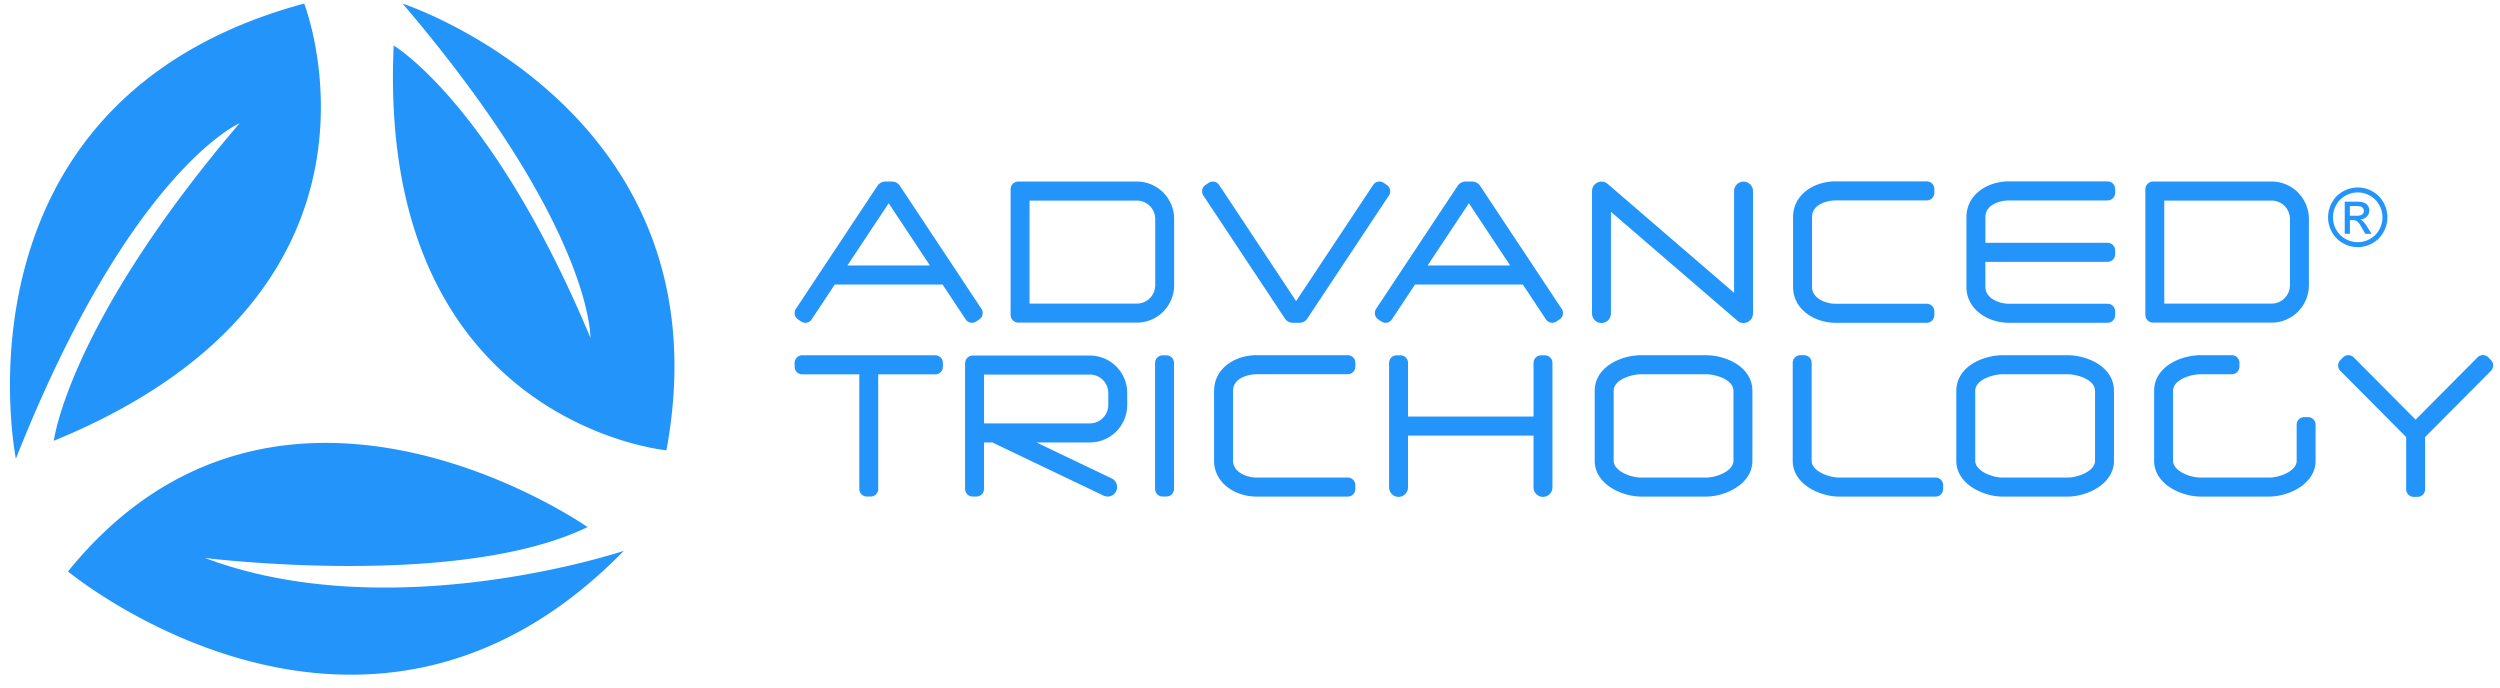 <svg xmlns="http://www.w3.org/2000/svg" width="149" height="41" fill="#2395fa" xmlns:v="https://vecta.io/nano"><path d="M18.128.212C-3.361 6.015.947 27.337.947 27.337 7.75 10.155 14.281 7.342 14.281 7.342 4.052 19.331 3.208 26.27 3.208 26.27 24.885 17.396 18.128.212 18.128.212zm5.865 0c11.355 13.313 11.195 19.915 11.195 19.915C29.342 6.162 23.463 2.715 23.463 2.715c-1.018 22.516 16.256 24.123 16.256 24.123C43.465 6.587 23.993.212 23.993.212h0zM12.216 33.255s15.108 1.888 22.803-1.841c0 0-18.393-12.885-30.967 2.644 0 0 17.642 14.632 33.126-1.227 0 0-13.795 4.626-24.962.425M64.96 21.19h-6.979a.46.46 0 0 0-.327.136c-.043.043-.077.095-.1.151a.47.47 0 0 0-.035.178v.116.001 7.369a.46.46 0 0 0 .132.321.45.45 0 0 0 .319.133h.226a.45.45 0 0 0 .319-.133c.085-.085.132-.201.132-.321V26.37h.517a.57.57 0 0 0 .079.048l6.531 3.122a.56.56 0 0 0 .431.022c.141-.05.256-.155.321-.291a.57.57 0 0 0 .022-.434c-.05-.142-.154-.258-.289-.323l-4.487-2.145h3.188a2.21 2.21 0 0 0 .85-.17 2.22 2.22 0 0 0 .721-.484c.206-.208.37-.454.482-.725a2.24 2.24 0 0 0 .169-.855v-.71a2.24 2.24 0 0 0-.651-1.58c-.417-.419-.982-.655-1.571-.655h0zm1.093 2.944c0 .291-.116.571-.32.777a1.09 1.09 0 0 1-.772.322h-6.313v-2.908h6.313a1.09 1.09 0 0 1 .772.322 1.1 1.1 0 0 1 .32.777v.709zm35.619-2.965h-3.855c-1.151 0-2.772.663-2.772 2.135v4.158c0 1.393 1.61 2.135 2.772 2.135h3.855c1.162 0 2.771-.742 2.771-2.135v-4.157c0-1.473-1.62-2.135-2.771-2.135v-.001zm1.643 6.294c0 .601-.989 1-1.643 1h-3.855c-.654 0-1.643-.399-1.643-1v-4.158c0-.698 1.088-1 1.643-1h3.855c.555 0 1.643.302 1.643 1v4.158zm19.907-6.293h-3.855c-1.151 0-2.772.663-2.772 2.135v4.158c0 1.393 1.61 2.135 2.772 2.135h3.855c1.162 0 2.771-.742 2.771-2.135v-4.158c0-1.473-1.62-2.135-2.771-2.135h0zm1.643 6.293c0 .601-.99 1-1.643 1h-3.855c-.654 0-1.643-.399-1.643-1v-4.158c0-.698 1.088-1 1.643-1h3.855c.555 0 1.643.302 1.643 1v4.158zm-55.346-6.286h-.1c-.018-.001-.022 0-.026 0h-.1a.45.45 0 0 0-.319.133c-.042.042-.075.092-.098.147a.45.45 0 0 0-.034.174v7.509a.47.47 0 0 0 .034.174.44.44 0 0 0 .098.147.45.45 0 0 0 .319.133h.226a.45.45 0 0 0 .319-.133c.042-.042.075-.092.098-.147a.45.45 0 0 0 .034-.174v-7.509a.47.47 0 0 0-.034-.174.44.44 0 0 0-.098-.147.45.45 0 0 0-.319-.133h0zm22.557 0h-.1c-.018-.001-.022 0-.026 0h-.1a.45.45 0 0 0-.319.133c-.085.085-.132.201-.132.321v3.196h-7.481v-3.196a.46.46 0 0 0-.132-.321.45.45 0 0 0-.319-.133h-.1c-.017-.001-.021 0-.026 0h-.1a.45.45 0 0 0-.173.035c-.055.023-.105.056-.147.098s-.075.092-.098.147a.46.46 0 0 0-.034.174v7.416a.57.57 0 0 0 .165.401.56.56 0 0 0 .399.166c.15 0 .293-.06.399-.166a.57.57 0 0 0 .165-.401v-3.084h7.481v3.084a.57.57 0 0 0 .043.217.56.56 0 0 0 .122.184c.052.052.115.095.183.123a.56.56 0 0 0 .432 0c.069-.029.131-.07.183-.123a.57.57 0 0 0 .165-.401v-7.416c0-.12-.047-.236-.132-.321a.45.45 0 0 0-.319-.133h0zm23.284 7.285h-5.742c-.654 0-1.643-.399-1.643-1v-5.839a.46.46 0 0 0-.132-.321.45.45 0 0 0-.319-.133h-.227a.45.45 0 0 0-.173.035.46.46 0 0 0-.244.246.45.45 0 0 0-.034.174v5.839c0 1.393 1.609 2.135 2.771 2.135h5.743c.059 0 .118-.012.173-.034a.46.46 0 0 0 .244-.246.45.45 0 0 0 .034-.174v-.227c0-.12-.047-.236-.132-.321a.45.45 0 0 0-.319-.133h0zm22.198-3.602h-.226a.45.45 0 0 0-.173.035.44.44 0 0 0-.146.099c-.042.043-.075.092-.098.147a.45.45 0 0 0-.034.174v2.148c0 .601-.989 1-1.643 1h-4.081c-.654 0-1.643-.399-1.643-1v-4.158c0-.698 1.088-1 1.643-1h1.863a.45.45 0 0 0 .319-.133c.085-.085.132-.201.132-.321v-.228a.45.45 0 0 0-.034-.174.46.46 0 0 0-.244-.246.45.45 0 0 0-.173-.035h-1.863c-1.151 0-2.771.663-2.771 2.135v4.158c0 1.393 1.609 2.135 2.771 2.135h4.081c1.162 0 2.771-.742 2.771-2.135v-2.148a.45.45 0 0 0-.034-.174.46.46 0 0 0-.098-.147.45.45 0 0 0-.319-.134h0zm10.903-3.401l-.16-.161c-.041-.042-.091-.076-.146-.099s-.113-.035-.173-.035-.118.012-.172.035a.45.45 0 0 0-.147.099l-.217.218h0l-3.474 3.495-3.651-3.673-.039-.038a.45.45 0 0 0-.319-.134.45.45 0 0 0-.173.035.46.46 0 0 0-.146.099l-.16.161a.46.46 0 0 0-.098.147.47.47 0 0 0-.034.174.47.47 0 0 0 .034.174.46.46 0 0 0 .098.147l.217.219.001-.001 3.706 3.728v3.111c0 .12.047.236.132.321a.45.45 0 0 0 .319.133h.226a.45.45 0 0 0 .319-.133c.085-.085.132-.201.132-.321v-3.11l3.885-3.908.04-.041c.041-.042.075-.092.097-.147a.45.45 0 0 0 0-.348c-.022-.055-.056-.105-.097-.147h0zm-68.134-.29h-5.45c-1.221 0-2.518.748-2.518 2.135v4.158c0 1.337 1.28 2.135 2.518 2.135h5.451a.45.45 0 0 0 .319-.133c.042-.042.075-.092.098-.147a.46.46 0 0 0 .034-.174v-.227a.46.46 0 0 0-.034-.174c-.023-.055-.056-.105-.098-.147a.45.45 0 0 0-.319-.133h-5.451c-.56 0-1.389-.318-1.389-1v-4.158c0-.82 1.003-1 1.389-1h5.451a.45.45 0 0 0 .319-.133c.085-.085.132-.201.132-.321v-.228a.47.47 0 0 0-.034-.174.44.44 0 0 0-.098-.147.45.45 0 0 0-.319-.133h0zm-24.58.006H47.81a.45.45 0 0 0-.319.133c-.042.042-.075.092-.098.147a.45.45 0 0 0-.034.174v.227a.47.47 0 0 0 .034.174.45.45 0 0 0 .417.281h3.404v6.829a.47.47 0 0 0 .034.174.44.44 0 0 0 .098.147.45.45 0 0 0 .319.133h.226a.45.45 0 0 0 .319-.133c.042-.042.075-.092.098-.147a.45.45 0 0 0 .034-.174v-6.829h3.404a.45.45 0 0 0 .319-.133c.085-.085.132-.201.132-.321v-.227a.46.46 0 0 0-.132-.321.45.45 0 0 0-.319-.133m12.012-10.357h-7.064a.46.46 0 0 0-.327.136c-.043.043-.077.095-.1.151a.47.47 0 0 0-.035.178v7.479a.47.47 0 0 0 .035.178c.023.056.057.108.1.151a.46.46 0 0 0 .327.136h7.064c.589 0 1.154-.235 1.571-.654a2.24 2.24 0 0 0 .65-1.58v-3.941a2.24 2.24 0 0 0-.651-1.58 2.22 2.22 0 0 0-.721-.484 2.21 2.21 0 0 0-.85-.17h0zm1.093 6.176c0 .291-.116.571-.32.777a1.09 1.09 0 0 1-.772.322h-6.398v-6.139h6.398a1.09 1.09 0 0 1 .772.322 1.1 1.1 0 0 1 .32.777v3.941zm66.538-6.176h-7.064a.46.46 0 0 0-.327.136.46.46 0 0 0-.1.151.47.47 0 0 0-.035.178v7.479a.47.47 0 0 0 .035.178.46.46 0 0 0 .25.252.46.46 0 0 0 .177.035h7.064c.589 0 1.154-.235 1.571-.654a2.24 2.24 0 0 0 .65-1.58v-3.941a2.24 2.24 0 0 0-.65-1.58c-.416-.419-.982-.654-1.571-.654h0zm1.093 6.176c-.001.291-.116.571-.321.777a1.09 1.09 0 0 1-.772.322h-6.398v-6.139h6.398a1.09 1.09 0 0 1 .772.322c.205.206.32.486.321.777v3.941zm-32.566-6.171a.56.56 0 0 0-.399.166.57.57 0 0 0-.166.401v6.059l-7.536-6.491a.56.56 0 0 0-.603-.084c-.098.045-.181.118-.239.209a.57.57 0 0 0-.089.306v7.293a.57.57 0 0 0 .165.401.56.56 0 0 0 .615.123.55.55 0 0 0 .183-.123.57.57 0 0 0 .165-.401v-6.059l7.536 6.491a.56.56 0 0 0 .603.084c.098-.045.181-.118.239-.209a.57.57 0 0 0 .089-.306v-7.293a.58.58 0 0 0-.043-.217.56.56 0 0 0-.306-.307.57.57 0 0 0-.216-.043h.001zm38.135 1.237a1.63 1.63 0 0 0-.66-.658 1.76 1.76 0 0 0-1.738 0 1.63 1.63 0 0 0-.662.658c-.155.27-.237.576-.238.887s.081.618.234.888a1.66 1.66 0 0 0 .655.658 1.77 1.77 0 0 0 1.76 0 1.66 1.66 0 0 0 .653-.658c.153-.27.234-.577.233-.888a1.78 1.78 0 0 0-.237-.887h0zm-.25 1.628a1.39 1.39 0 0 1-.546.549c-.223.129-.476.196-.733.196a1.48 1.48 0 0 1-.734-.196c-.23-.127-.42-.318-.547-.549a1.49 1.49 0 0 1-.196-.74c.001-.26.07-.515.2-.739a1.37 1.37 0 0 1 .552-.549 1.46 1.46 0 0 1 1.448 0c.233.125.425.316.552.549a1.5 1.5 0 0 1 .198.739 1.49 1.49 0 0 1-.195.74h.001zm-.97-.508c-.048-.043-.103-.078-.162-.101a.59.59 0 0 0 .395-.175.51.51 0 0 0 .11-.168.5.5 0 0 0 .038-.198c-.001-.1-.031-.198-.089-.28a.5.5 0 0 0-.239-.185 1.56 1.56 0 0 0-.485-.053h-.653v1.913h.307v-.813h.18a.39.39 0 0 1 .246.066c.081.06.188.208.32.445l.169.301h.375l-.232-.374a2.22 2.22 0 0 0-.281-.38h.001zm-.406-.322h-.373v-.577h.35a.96.96 0 0 1 .307.033c.053.02.098.055.131.101a.28.28 0 0 1 .044.192c-.009.068-.043.129-.095.172-.064.054-.186.08-.364.08h0zm-25.59-2.049h-5.45c-1.221 0-2.518.748-2.518 2.135v4.158c0 1.336 1.28 2.135 2.518 2.135h5.45a.45.45 0 0 0 .319-.133c.085-.085.133-.201.133-.321v-.228a.45.45 0 0 0-.035-.174.44.44 0 0 0-.098-.147c-.042-.042-.091-.076-.146-.098a.45.45 0 0 0-.173-.034h-5.45c-.56 0-1.389-.318-1.389-1v-4.158c0-.82 1.003-1 1.389-1h5.45a.45.45 0 0 0 .32-.133c.041-.042.075-.092.097-.147a.45.45 0 0 0 .035-.174v-.227a.45.45 0 0 0-.035-.174c-.022-.055-.056-.105-.097-.147a.43.43 0 0 0-.147-.098.45.45 0 0 0-.173-.034h0zm10.777 0h-5.894c-1.221 0-2.518.748-2.518 2.135v4.158c0 1.336 1.28 2.135 2.518 2.135h5.894a.45.45 0 0 0 .319-.133c.085-.085.132-.201.132-.321v-.227c0-.12-.047-.236-.132-.321a.45.45 0 0 0-.319-.133h-5.894c-.561 0-1.39-.318-1.39-1v-1.497h7.284a.45.45 0 0 0 .319-.133c.085-.085.132-.201.132-.321v-.227c0-.12-.047-.236-.132-.321a.45.45 0 0 0-.319-.133h-7.283v-1.525c0-.82 1.003-1 1.389-1h5.895a.45.45 0 0 0 .319-.133.46.46 0 0 0 .132-.321v-.227a.46.46 0 0 0-.132-.321.45.45 0 0 0-.319-.133h-.001zm-67.155 7.54l-.002-.004-4.823-7.274c-.052-.078-.122-.142-.205-.186a.56.56 0 0 0-.268-.066h-.391a.56.56 0 0 0-.47.252l-4.692 7.077h-.001l-.17.257a.46.46 0 0 0-.067.341c.023.118.093.222.192.289l.188.126a.45.45 0 0 0 .502 0c.049-.033.092-.076.124-.125l.037-.056.003-.004 1.338-2.018h6.426l1.207 1.82h0l.17.257a.45.45 0 0 0 .626.126l.188-.126a.45.45 0 0 0 .192-.289.46.46 0 0 0-.067-.341l-.037-.055zm-7.952-2.527l2.46-3.711 2.46 3.711h-4.921zm42.533 2.527l-.002-.004-4.823-7.274a.56.56 0 0 0-.472-.252h-.392a.56.56 0 0 0-.267.066c-.082.044-.152.108-.203.185l-4.692 7.077h-.001l-.17.257c-.033.05-.056.105-.067.164a.48.48 0 0 0 0 .177c.011.058.035.114.068.164a.45.45 0 0 0 .125.125l.188.126a.45.45 0 0 0 .502 0c.049-.033.092-.076.125-.125l.037-.056.003-.004 1.338-2.018h6.426l1.207 1.82.17.257a.45.45 0 0 0 .626.126l.188-.126a.45.45 0 0 0 .192-.289.46.46 0 0 0-.067-.341l-.037-.055zm-7.952-2.527l2.46-3.711 2.461 3.711h-4.921zm-2.476-3.914l.17-.257c.033-.05.056-.105.067-.164a.46.46 0 0 0 0-.177.49.49 0 0 0-.067-.164.45.45 0 0 0-.125-.125l-.188-.126a.45.45 0 0 0-.627.126l-4.591 6.924-4.59-6.924a.45.45 0 0 0-.124-.125.46.46 0 0 0-.163-.068.45.45 0 0 0-.339.068l-.188.126c-.049.033-.092.076-.125.125s-.056.105-.067.164a.46.46 0 0 0 0 .177.47.47 0 0 0 .067.164l.037.055.002.004 4.823 7.274a.56.56 0 0 0 .472.252h.392a.56.56 0 0 0 .267-.067.57.57 0 0 0 .204-.186l4.692-7.077h.001z"/></svg>